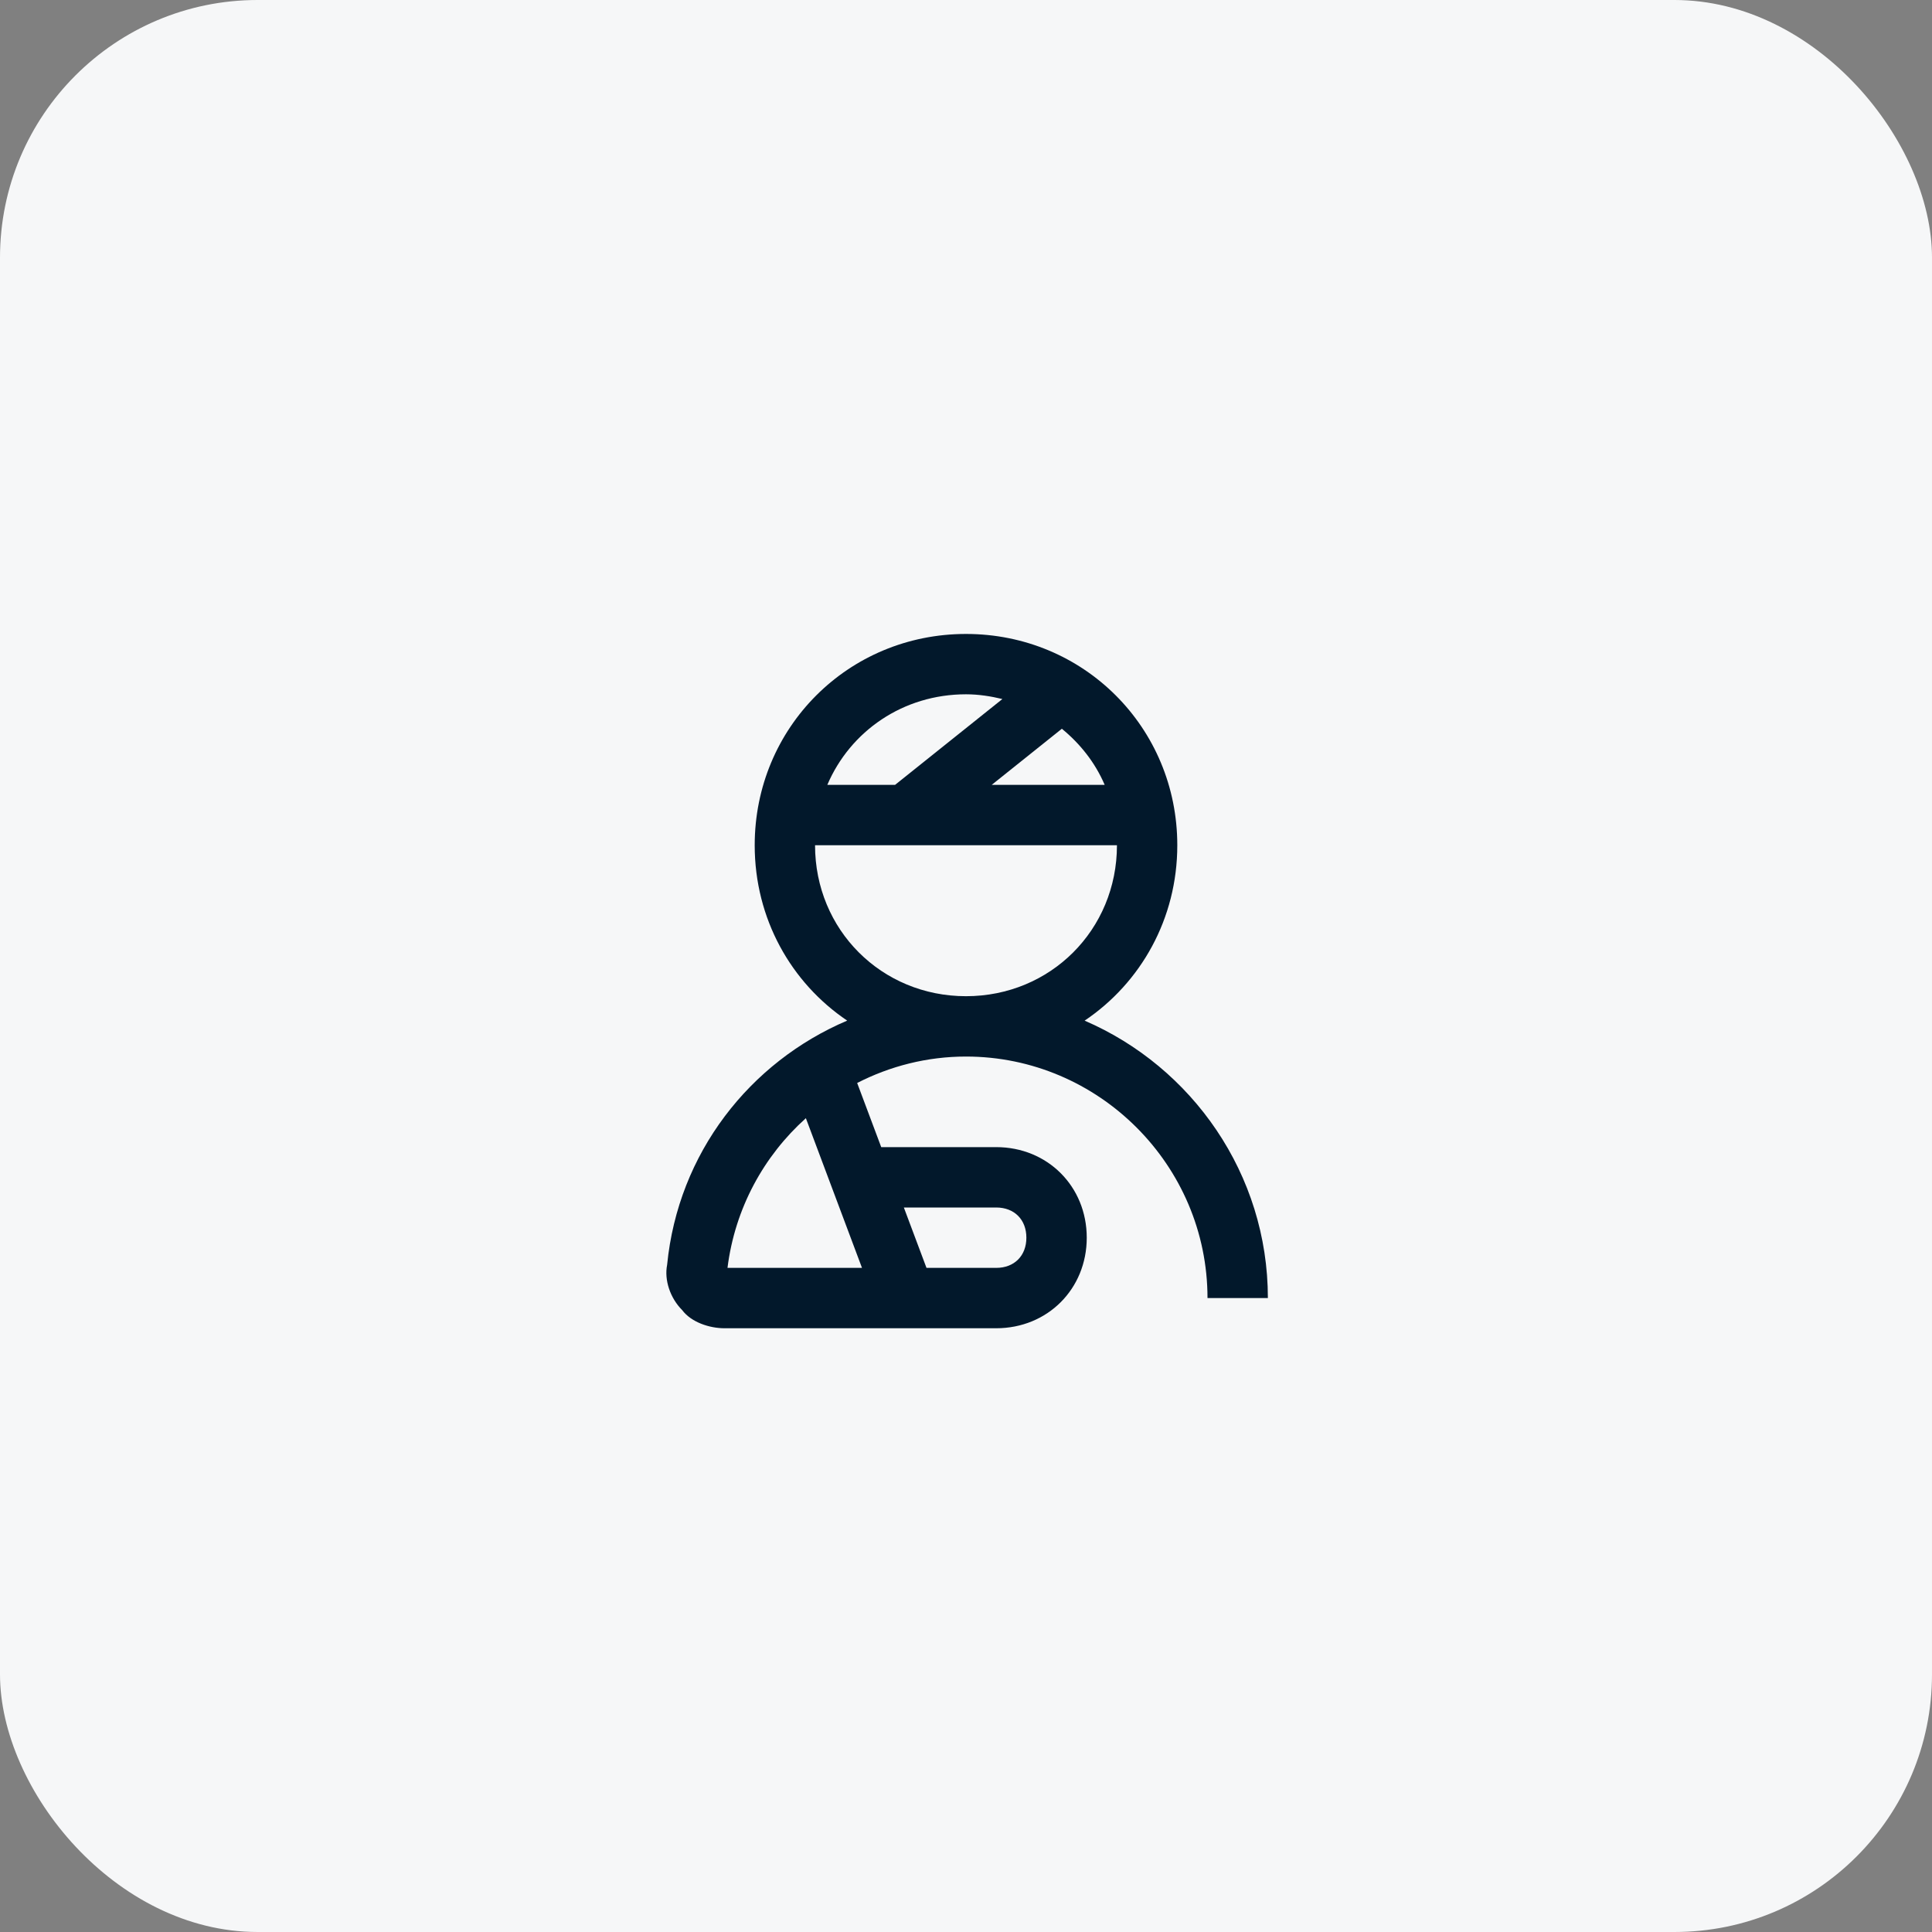 <?xml version="1.0" encoding="UTF-8"?> <svg xmlns="http://www.w3.org/2000/svg" width="60" height="60" viewBox="0 0 60 60" fill="none"><rect x="0" y="0" width="60" height="60" fill="#808080" stroke="none"/><rect width="60" height="60" rx="8" fill="#F6F7F8"></rect><path d="M30 19.688C26.344 19.688 23.438 22.594 23.438 26.25C23.438 28.533 24.569 30.522 26.31 31.696C23.286 32.983 21.059 35.807 20.718 39.282C20.625 39.75 20.812 40.313 21.187 40.688C21.468 41.063 22.031 41.25 22.5 41.25H30.938C32.531 41.25 33.75 40.031 33.75 38.438C33.75 36.844 32.531 35.625 30.938 35.625H27.367L26.62 33.633C27.64 33.11 28.79 32.812 30 32.812C34.125 32.812 37.5 36.188 37.5 40.312H39.375C39.375 36.462 37.022 33.136 33.684 31.697C35.427 30.524 36.562 28.534 36.562 26.25C36.562 22.594 33.656 19.688 30 19.688ZM30 21.562C30.393 21.562 30.767 21.622 31.13 21.709L27.797 24.375H25.693C26.405 22.707 28.046 21.562 30 21.562ZM32.977 22.632C33.547 23.099 34.012 23.685 34.307 24.375H30.798L32.977 22.632ZM25.312 26.25H34.688C34.688 28.875 32.625 30.938 30 30.938C27.375 30.938 25.312 28.875 25.312 26.25ZM25.027 34.726L26.77 39.375H22.593C22.825 37.52 23.725 35.895 25.027 34.726ZM28.07 37.5H30.938C31.5 37.5 31.875 37.875 31.875 38.438C31.875 39 31.5 39.375 30.938 39.375H28.773L28.07 37.5Z" fill="#02182B"></path></svg> 